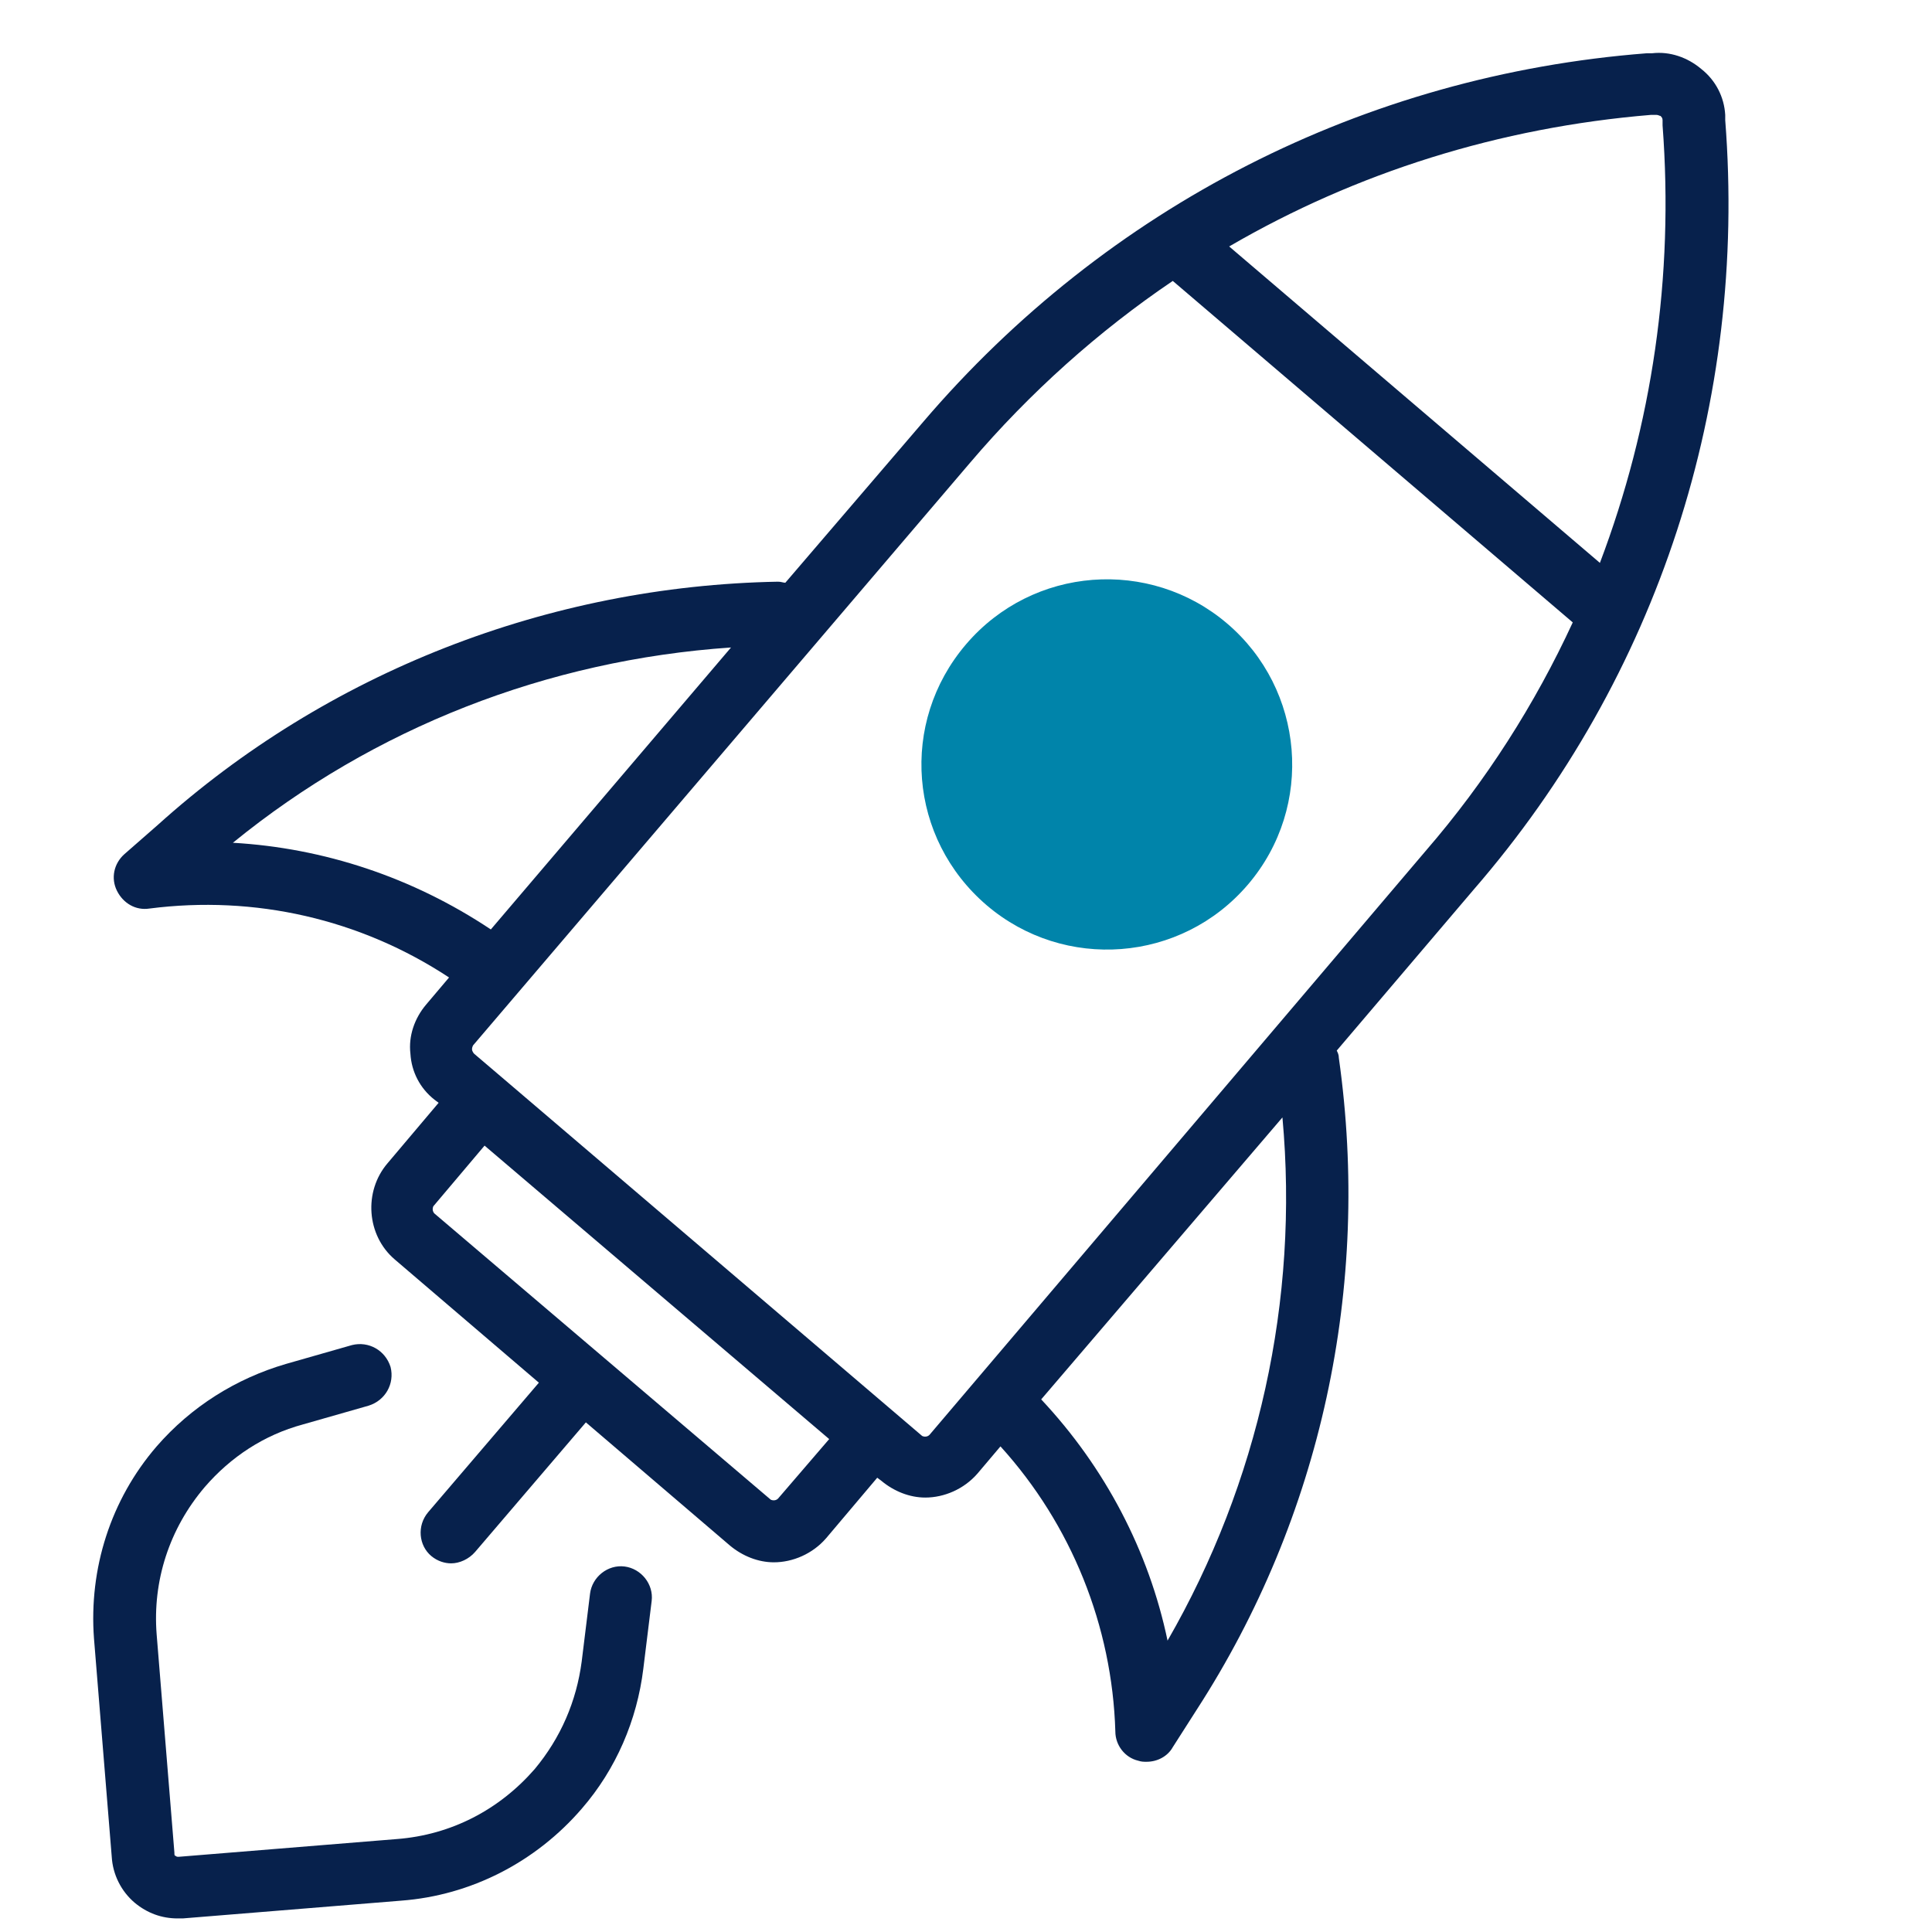 <?xml version="1.0" encoding="utf-8"?>
<!-- Generator: Adobe Illustrator 25.0.1, SVG Export Plug-In . SVG Version: 6.00 Build 0)  -->
<svg version="1.1" xmlns="http://www.w3.org/2000/svg" xmlns:xlink="http://www.w3.org/1999/xlink" x="0px" y="0px" width="185px"
	 height="185px" viewBox="0 0 185 185" enable-background="new 0 0 185 185" xml:space="preserve">
<g id="Layer_1">
	<g>
		<g>
			<path fill="#0084AA" d="M117.5,59.7c-7.4-6.3-18.6-5.5-25,2s-5.5,18.6,2,25c7.4,6.3,18.6,5.5,25-2S124.9,66,117.5,59.7z"/>
		</g>
		<g>
			<path fill="#07214C" d="M165.2,11.5l0-0.5c-0.1-1.7-0.9-3.3-2.3-4.4c-1.3-1.1-3-1.7-4.7-1.5l-0.5,0C130.6,7.2,106,19.8,88.4,40.4
				L75.2,55.8c-0.2,0-0.4-0.1-0.7-0.1C52.5,56.1,31.3,64.4,15.1,79l-3.2,2.8c-1,0.9-1.3,2.3-0.7,3.5s1.8,1.9,3.1,1.7
				c10.1-1.3,20.2,1,28.7,6.6l-2.2,2.6c-1.1,1.3-1.7,3-1.5,4.7c0.1,1.7,0.9,3.3,2.3,4.4l0.4,0.3l-4.9,5.8c-2.3,2.7-2,6.9,0.7,9.2
				l13.8,11.8l-10.6,12.4c-1.1,1.3-0.9,3.2,0.3,4.2c0.6,0.5,1.3,0.7,1.9,0.7c0.8,0,1.7-0.4,2.3-1.1l10.6-12.4l13.8,11.8
				c1.2,1,2.7,1.6,4.2,1.6c1.8,0,3.7-0.8,5-2.3l4.9-5.8l0.4,0.3c1.2,1,2.7,1.6,4.2,1.6c1.8,0,3.7-0.8,5-2.3l2.2-2.6
				c6.8,7.5,10.7,17.2,11,27.3c0,1.3,0.9,2.5,2.2,2.8c0.3,0.1,0.5,0.1,0.8,0.1c1,0,2-0.5,2.5-1.4l2.3-3.6
				c11.9-18.4,16.7-40.5,13.6-62.4c0-0.3-0.1-0.5-0.2-0.7l13.1-15.4C158.8,64.8,167.3,38.5,165.2,11.5z M158.1,11l0.5,0
				c0.2,0,0.3,0.1,0.4,0.1c0.1,0.1,0.2,0.2,0.2,0.4l0,0.5c1.1,14.5-1,28.7-6,41.9l-35.5-30.3C129.9,16.5,143.6,12.2,158.1,11z
				 M22.3,80.7C35.8,69.7,52.4,63.2,70,62l-23,27C39.5,84,31,81.2,22.3,80.7z M74.5,143.5c-0.2,0.2-0.5,0.2-0.7,0.1l-32.2-27.4
				c-0.2-0.2-0.2-0.5-0.1-0.7l4.9-5.8l33,28.1L74.5,143.5z M111.8,157.1c-1.8-8.6-6-16.6-12.1-23.1l23.1-27
				C124.4,124.5,120.5,142,111.8,157.1z M89,137.4c-0.2,0.2-0.5,0.2-0.7,0.1l-40.2-34.3l-2.7-2.3c-0.1-0.1-0.2-0.3-0.2-0.4
				s0-0.2,0.1-0.4l47.6-55.8c5.7-6.7,12.3-12.6,19.4-17.4l38.3,32.7c-3.6,7.8-8.3,15.2-14.1,21.9L89,137.4z"/>
			<path fill="#07214C" d="M59.8,150c-1.6-0.2-3.1,1-3.3,2.6l-0.8,6.5c-0.5,3.8-2,7.3-4.5,10.3c-3.4,3.9-8,6.3-13.2,6.7l-20.9,1.7
				c-0.1,0-0.2,0-0.3-0.1c-0.1,0-0.1-0.1-0.1-0.3l-1.7-20.9c-0.4-5.1,1.2-10.1,4.6-14.1c2.5-2.9,5.7-5,9.4-6l6.3-1.8
				c1.6-0.5,2.5-2.1,2.1-3.7c-0.5-1.6-2.1-2.5-3.7-2.1l-6.3,1.8c-4.8,1.4-9.1,4.1-12.4,7.9c-4.4,5.1-6.5,11.7-6,18.4l1.7,20.9
				c0.1,1.7,0.9,3.3,2.2,4.4c1.2,1,2.6,1.5,4.1,1.5c0.2,0,0.3,0,0.5,0l20.9-1.7c6.7-0.5,12.9-3.7,17.3-8.8c3.3-3.8,5.3-8.5,5.9-13.4
				l0.8-6.5C62.6,151.7,61.4,150.2,59.8,150z"/>
		</g>
	</g>
</g>
<g id="Layer_2" display="none">
</g>
</svg>

